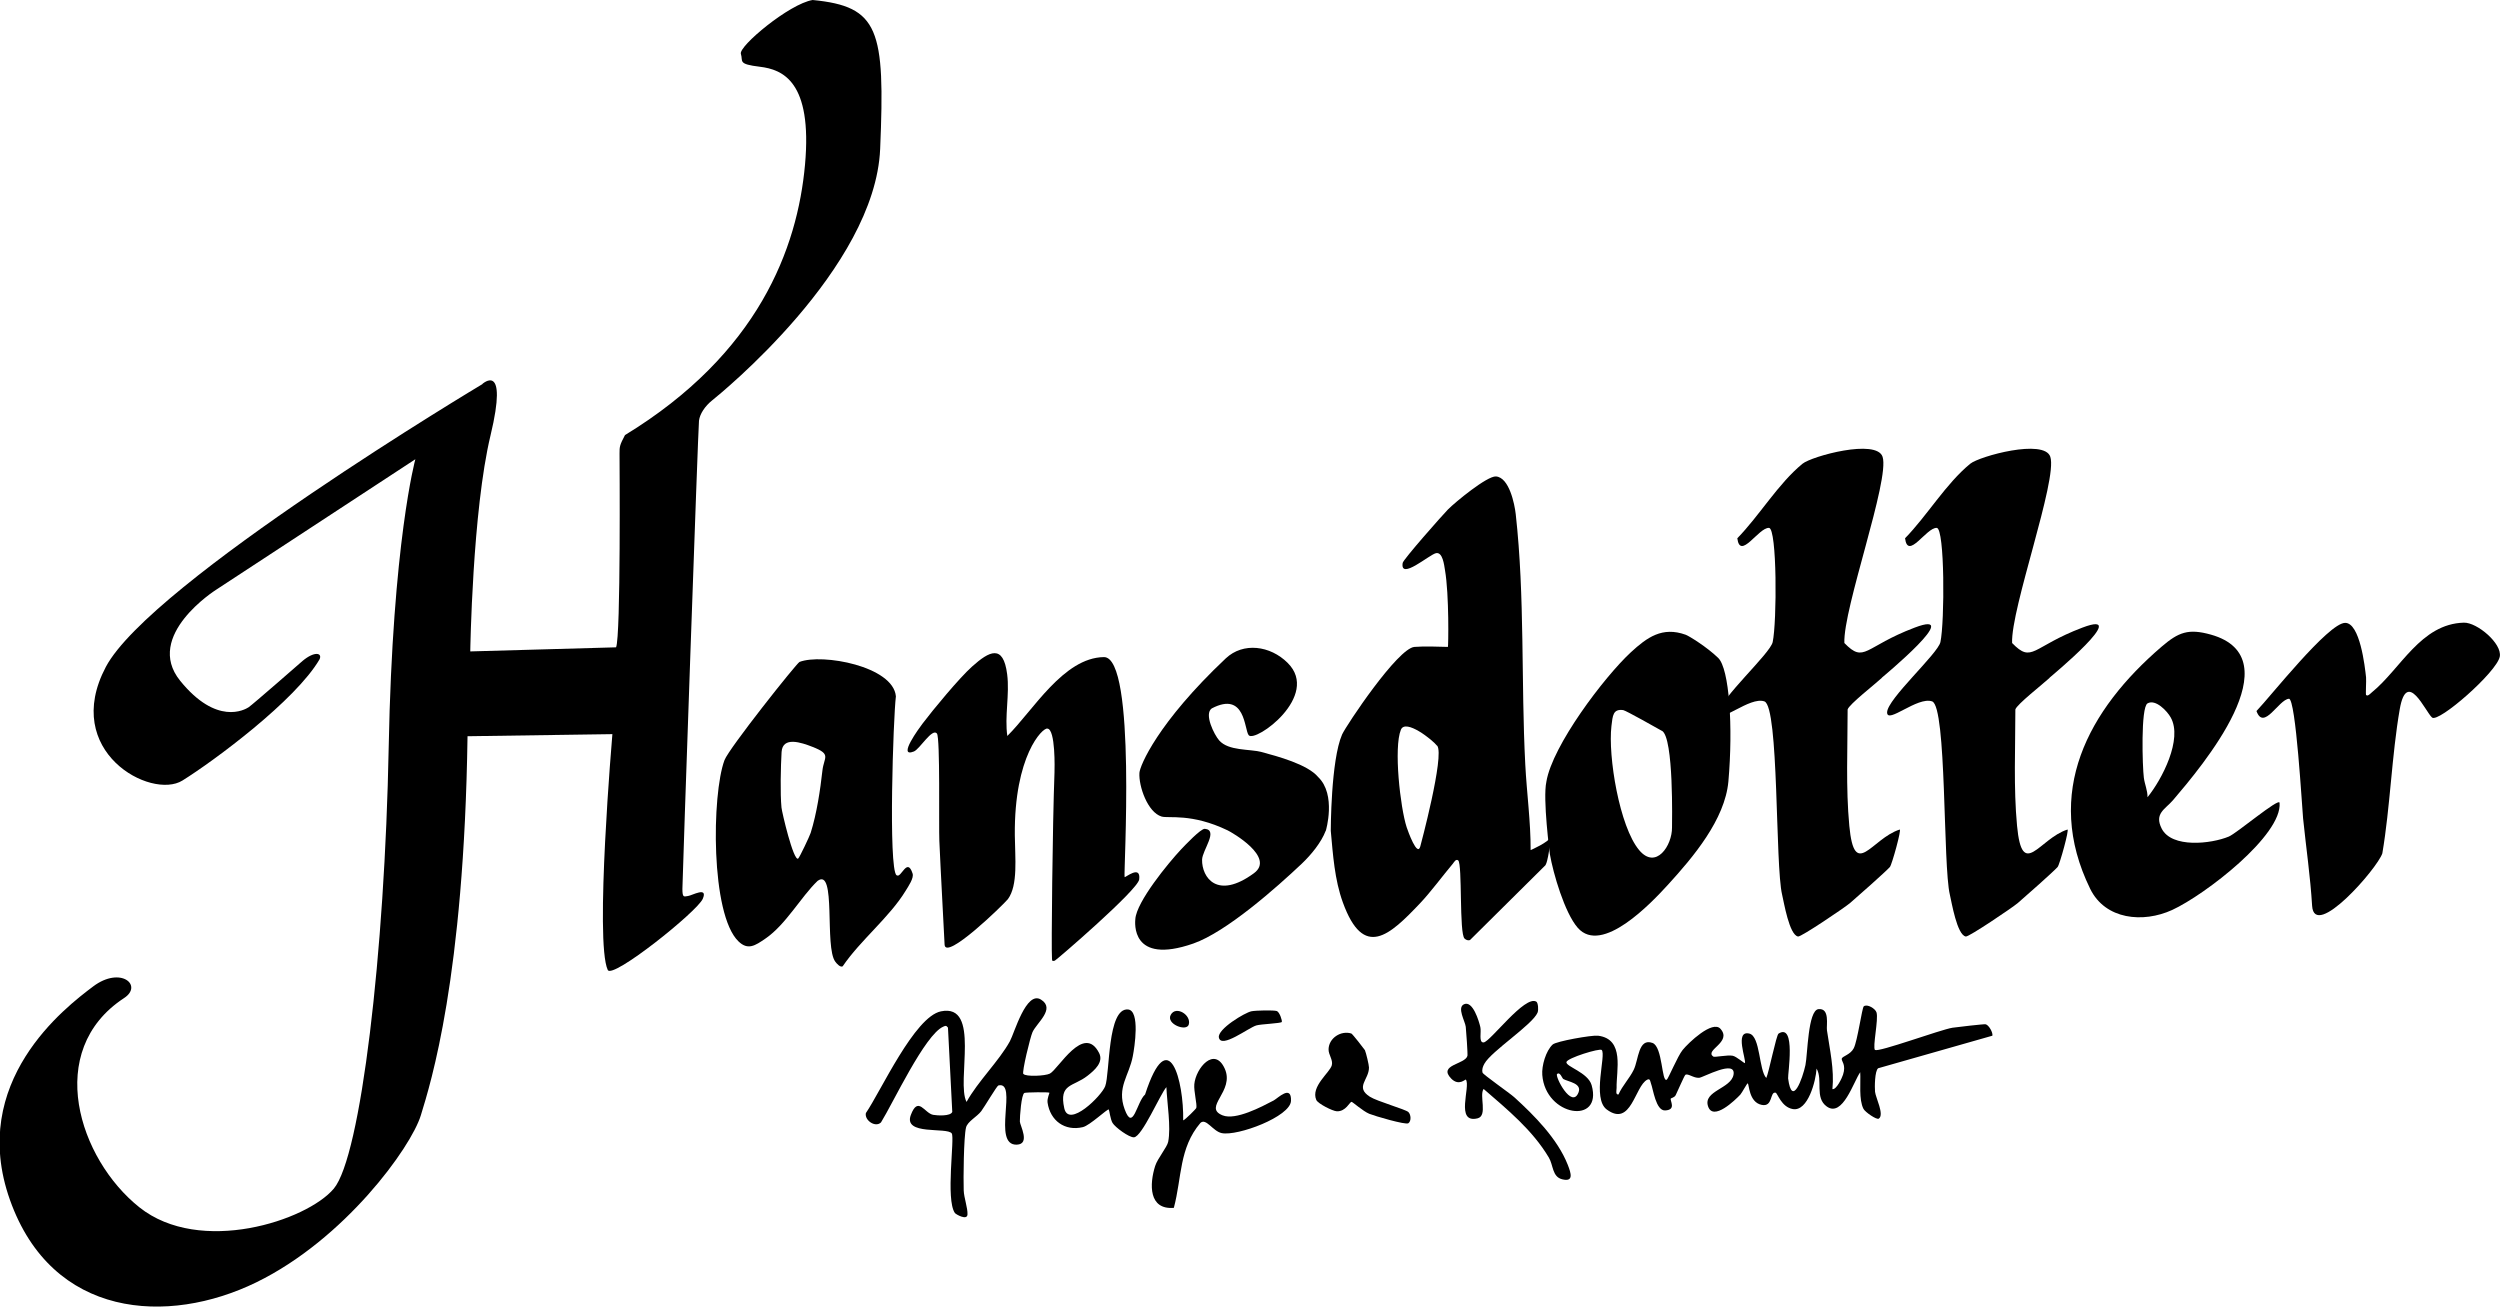 <?xml version="1.0" encoding="UTF-8"?>
<svg id="Layer_1" data-name="Layer 1" xmlns="http://www.w3.org/2000/svg" viewBox="0 0 238.17 124.47">
  <path d="M45.98,36.58S14.33,55.49,10.08,63.54s4.31,12.68,7.3,10.82,10.8-7.64,13.07-11.56c.27-.62-.51-.77-1.62.16,0,0-4.81,4.21-5.16,4.43s-3.03,1.76-6.51-2.54,3.42-8.66,3.42-8.66l18.99-12.44s-2.17,7.88-2.54,27.45-2.66,38.98-5.23,42.04-12.74,6.38-18.52,1.78-9.1-14.92-1.47-19.93c1.86-1.2-.31-3.09-2.94-1.11s-11.93,9.06-7.92,20.34,15.03,11.96,23.46,7.85,14.74-12.85,15.68-15.91,4.12-13.12,4.45-36.12l13.8-.2s-1.7,19.8-.44,22.47c.44.9,8.53-5.57,9.05-6.78s-1.01-.32-1.4-.27-.54.2-.54-.68,1.5-43.95,1.58-44.6.57-1.39,1.27-1.95,15.51-12.55,15.99-23.95-.11-13.56-6.43-14.18c-2.22.36-7.07,4.41-6.84,5.13s-.34.97,1.81,1.23,5.02,1.37,4.3,9.33-4.43,18-17.15,25.76c-.52.98-.52,1.11-.52,1.76s.13,17.41-.33,18.46l-13.89.39s.2-13.38,1.93-20.58-.79-4.89-.79-4.89Z"/>
  <g>
    <path d="M147.32,74.47c.57-3.44,5.49-9.95,8.04-12.32,1.56-1.44,3.01-2.48,5.23-1.68.33.12,2.04,1.18,3.1,2.21s1.43,6.54.97,11.77c-.33,3.63-3.35,7.2-5.75,9.83-1.58,1.73-6.3,6.73-8.6,4.11-1.25-1.43-2.34-5.18-2.66-7.03,0,0-.69-5.29-.33-6.88ZM126.3,79.14c-.43,1.13-1.39,2.29-2.27,3.13-2.43,2.3-7.2,6.52-10.35,7.62-6.01,2.09-5.54-2.07-5.52-2.33.11-1.65,3.15-5.35,4.35-6.63.38-.4,1.9-2.01,2.27-1.97,1.33.12-.24,2.04-.26,2.94-.03,1.69,1.44,3.86,4.94,1.29,2.07-1.52-2.14-3.91-2.5-4.08-3.45-1.66-5.64-1.12-6.3-1.32-1.33-.4-2.19-2.9-2.11-4.16.04-.66,1.71-4.76,8.23-10.91,1.66-1.56,4.23-1.22,5.89.43,3.17,3.14-3.1,7.65-3.71,6.89-.43-.53-.29-4.24-3.52-2.55-.75.53.23,2.5.71,3.05.89,1.01,2.88.8,4.02,1.1,1.53.41,4.41,1.18,5.41,2.39,1.75,1.68.73,5.11.73,5.11ZM158.33,69.63c-.41-.23-3.43-1.94-3.69-1.98-.98-.13-1,.53-1.12,1.51-.34,2.87.76,9.59,2.64,11.83,1.6,1.91,3.15-.44,3.13-2.16,0-.36.18-8.57-.96-9.21Z"/>
    <path d="M95.97,70.11c2.45-2.42,5.34-7.45,9.19-7.51,3.14-.06,1.85,20.81,1.98,20.96.06.07,1.56-1.21,1.39.22-.12,1-7.91,7.7-8.04,7.74-.32.09-.25-.05-.27-.27-.07-.67.05-12.6.24-17.66.01-.3.11-4.13-.68-4.18-.45-.1-3.17,2.58-3.1,10.17.02,2.15.32,4.75-.66,6.08-.46.56-5.96,5.91-6.03,4.33-.02-.55-.4-7.46-.5-9.89-.06-1.37.09-9.82-.23-10.22-.45-.55-1.63,1.48-2.19,1.71-1.64.66.54-2.28.81-2.64,1.01-1.34,3.53-4.38,4.73-5.45,1.64-1.47,2.97-2.17,3.34.73.25,1.94-.26,4.02.02,5.91Z"/>
    <path d="M85.43,83.38c.41.35.99-1.78,1.51-.16.14.43-.39,1.2-.66,1.64-1.53,2.52-4.33,4.73-6,7.2-.23.13-.58-.27-.7-.44-1.06-1.38.12-9.02-1.69-7.7-1.61,1.55-3.01,4.15-4.96,5.49-1,.69-1.68,1.14-2.58.27-2.66-2.57-2.55-13.99-1.33-17.26.41-1.11,6.88-9.25,7.15-9.36,2.15-.83,8.93.41,9.18,3.28-.25,1.99-.73,16.38.06,17.05ZM76.04,81.79c.12-.07,1.1-2.15,1.19-2.44.58-1.83.92-4.13,1.12-5.94.14-1.29.9-1.54-.95-2.26-1.05-.41-2.84-1.03-2.94.49-.08,1.35-.14,3.96-.01,5.29.04.44,1.14,5.13,1.59,4.87Z"/>
    <path d="M195.27,64.57c-.62.58-3.15,2.55-3.27,3.02,0,3.63-.18,7.47.16,11.08.49,5.22,2.11,1.22,4.8.36.2-.06-.74,3.34-.93,3.56-.36.42-3.19,2.92-3.81,3.45-.51.43-4.65,3.23-4.94,3.18-.84-.14-1.35-3.27-1.52-3.98-.67-2.75-.29-17.93-1.69-18.42s-4.29,2.2-4.29,1.05c0-1.26,4.85-5.6,5.08-6.7.41-1.93.42-10.84-.35-10.88-.99-.05-2.75,3.12-3.02.99,2.1-2.15,3.9-5.21,6.21-7.1.88-.72,7.06-2.41,7.63-.66.71,2.17-3.78,14.48-3.64,17.74,1.93,1.98,1.87.36,6.7-1.47s-3.04,4.69-3.14,4.78Z"/>
    <path d="M179.29,64.57c-.62.58-3.15,2.55-3.27,3.02,0,3.63-.18,7.47.16,11.08.49,5.22,2.11,1.22,4.8.36.2-.06-.74,3.34-.93,3.56-.36.42-3.19,2.92-3.81,3.45-.51.43-4.65,3.23-4.94,3.18-.84-.14-1.35-3.27-1.52-3.98-.67-2.75-.29-17.93-1.69-18.42s-4.29,2.2-4.29,1.05c0-1.26,4.85-5.6,5.08-6.7.41-1.93.42-10.84-.35-10.88-.99-.05-2.75,3.12-3.02.99,2.1-2.15,3.9-5.21,6.21-7.1.88-.72,7.06-2.41,7.63-.66.71,2.17-3.78,14.48-3.64,17.74,1.93,1.98,1.87.36,6.7-1.47s-3.04,4.69-3.14,4.78Z"/>
    <path d="M207.01,76.24c-.74.86-1.8,1.26-1.07,2.7.96,1.88,4.7,1.46,6.39.76.77-.32,4.79-3.73,4.84-3.22.28,3.07-7.08,8.76-10.23,10.21-2.77,1.27-6.37.93-7.81-2.01-4.49-9.17-.19-17.07,6.8-23.07,1.62-1.39,2.56-1.75,4.7-1.15,7.88,2.22-.88,12.57-3.61,15.77ZM204.59,75.95c1.38-1.7,3.37-5.53,2.21-7.6-.34-.61-1.44-1.78-2.21-1.34-.66.38-.48,6.11-.35,7.08.08.63.36,1.21.35,1.86Z"/>
    <path d="M225.43,66.22c.14.15.42-.17.53-.26,2.74-2.22,4.65-6.53,8.77-6.64,1.26-.03,3.65,1.99,3.42,3.23-.28,1.48-5.83,6.33-6.45,5.81s-2.4-4.71-3.08-.8c-.76,4.36-.91,9.31-1.66,13.74-.49,1.46-6.48,8.31-6.69,4.99-.17-2.81-.57-5.51-.86-8.33-.09-.9-.69-11.45-1.35-11.39-.98.08-2.4,3.09-3.09,1.17,1.32-1.37,6.84-8.38,8.44-8.4,1.42-.02,1.89,4.17,2,5.19.03.32-.05,1.61,0,1.68Z"/>
    <path d="M97.5,102.31c.21.28,2.07.2,2.52-.03.8-.41,3.24-4.81,4.69-1.96.44.86-.4,1.62-1.11,2.17-1.36,1.07-2.73.71-2.21,3.09.42,1.93,3.56-1.18,3.9-2.1.46-1.23.19-7.47,2.17-7.31,1.18.1.62,3.64.46,4.45-.35,1.87-1.54,2.96-.78,5.05.81,2.22,1.15-.7,1.95-1.4,2.25-6.93,3.7-1.27,3.63,2.47.21-.08,1.23-1.1,1.25-1.19.09-.33-.25-1.58-.19-2.26.14-1.53,1.92-3.65,2.9-1.48s-2.14,3.68-.2,4.45c1.24.49,3.7-.81,4.86-1.42.38-.2,1.71-1.56,1.65.04-.06,1.5-5.09,3.38-6.6,3.07-.85-.18-1.49-1.47-2.03-.97-2.04,2.4-1.76,5.19-2.53,8.09-2.41.2-2.33-2.25-1.78-3.99.23-.72,1.14-1.79,1.24-2.3.28-1.42-.11-3.72-.17-5.21-.58.65-2.32,4.73-3.09,4.78-.46.03-1.8-.96-2.04-1.37-.21-.34-.31-1.24-.36-1.28-.11-.1-1.81,1.53-2.47,1.68-1.72.41-3.11-.62-3.36-2.33-.06-.43.21-.92.17-.95-.1-.07-2.2-.04-2.37.02-.3.11-.45,2.28-.44,2.73.01.37,1.02,2.15-.29,2.2-2.42.09.15-6.11-1.76-5.64-.14.04-1.34,2.07-1.63,2.45-.41.54-1.31.98-1.45,1.56-.22.9-.26,4.9-.22,5.98.02.69.39,1.69.36,2.3s-1.12-.02-1.2-.14c-.9-1.29,0-7.15-.3-7.58-.44-.63-4.64.23-3.9-1.75.7-1.87,1.3-.17,2.13-.02.39.07,1.66.15,1.82-.28l-.41-8.03c-.18-.22-.21-.19-.45-.09-1.75.76-4.8,7.31-5.93,9.12-.54.53-1.59-.21-1.44-.89,1.43-2.09,4.63-9.17,7.15-9.69,3.84-.79,1.43,6.71,2.44,8.63,1.08-1.96,3.09-3.89,4.13-5.78.43-.78,1.55-4.85,2.96-3.97s-.41,2.21-.81,3.11c-.21.47-1.02,3.79-.87,3.98Z"/>
    <path d="M178.64,100.02c.27.27,6.23-1.93,7.37-2.11.4-.06,3-.36,3.15-.33.31.06.72.8.65,1.09l-10.88,3.1c-.33.24-.34,1.81-.3,2.24.06.57.91,2.19.36,2.56-.21.14-1.31-.63-1.46-.93-.46-.89-.25-2.5-.31-3.49-.62.86-1.67,4.34-3.18,3.27-1.19-.84-.35-2.53-.98-3.62-.06,1.15-.82,4.11-2.26,3.86-1.1-.19-1.45-1.51-1.64-1.56-.57-.13-.23,1.39-1.33,1.16-1.24-.25-1.19-2.02-1.33-2.05-.06-.02-.54.89-.7,1.07-.48.51-2.6,2.58-3.08,1.11s2.2-1.67,2.43-3.01c.25-1.49-2.89.27-3.27.3-.52.05-1.08-.45-1.32-.28-.1.07-.77,1.64-.92,1.93-.12.24-.45.28-.47.33-.09.2.56,1.08-.54,1.13-.89.04-1.14-2.06-1.35-2.58-.06-.15-.06-.5-.35-.35-1.19.61-1.52,4.57-3.86,2.84-1.42-1.05-.03-5.21-.48-5.67-.18-.19-3.28.76-3.36,1.15-.09.43,2.05.98,2.4,2.2,1.08,3.82-4.4,2.99-4.7-.97-.07-.87.34-2.3.99-2.9.34-.31,3.72-.91,4.32-.84,2.57.32,1.73,3.33,1.77,4.98,0,.21-.13.66.18.62.37-.84,1.05-1.53,1.45-2.35.47-.96.43-3.06,1.79-2.56.98.36.86,3.8,1.36,3.5.14-.08,1.03-2.24,1.51-2.83.54-.67,2.85-2.88,3.61-2.01,1.13,1.28-1.56,2.02-.69,2.64.12.09,1.36-.18,1.85-.08.36.07,1.12.75,1.16.7.17-.23-1.02-3.17.43-2.81,1.05.26.9,3.48,1.61,4.23.25-.54.95-4.09,1.17-4.23,1.68-1.05.86,3.91.91,4.27.37,2.83,1.38-.01,1.65-1.27.21-.98.23-5.22,1.24-5.33,1.11-.12.74,1.55.81,2.02.27,1.85.71,3.74.52,5.6.39.07.92-1.08,1.01-1.37.32-.97-.17-1.29-.12-1.53s.82-.37,1.14-.99c.36-.68.79-3.87.96-4,.33-.25,1.1.22,1.21.58.21.66-.4,3.34-.14,3.59ZM148.93,102.79c-.11-.06-.31-.72-.59-.47-.23.21,1.4,3.38,2.04,1.76.35-.88-.95-1.01-1.46-1.29Z"/>
    <path d="M146.37,95.43c.16.11.22.77.11,1.04-.48,1.15-4.4,3.67-5.06,4.86-.15.27-.26.55-.18.86.05.18,2.6,1.96,3.02,2.34,1.92,1.74,4.12,3.97,5.09,6.42.34.86.58,1.67-.52,1.4-.97-.24-.84-1.36-1.28-2.08-1.56-2.62-3.94-4.56-6.21-6.53-.44.63.41,2.55-.57,2.8-2.18.54-.64-3.05-1.12-3.69-.05-.06-.66.66-1.4-.1-1.28-1.32,1.33-1.34,1.55-2.16.04-.15-.12-2.42-.16-2.77-.06-.53-.86-1.84-.16-2.15.83-.37,1.42,1.61,1.55,2.18.11.46-.18,1.49.31,1.46.62-.04,3.95-4.57,5.03-3.88Z"/>
    <path d="M130.04,100.07c.1.22.38,1.39.38,1.63,0,1.17-1.35,1.86.08,2.78.68.44,3.39,1.2,3.67,1.46.25.24.3.86,0,1.07-.25.18-3.24-.7-3.72-.9-.61-.25-1.59-1.14-1.69-1.14-.18,0-.54.94-1.41.9-.39-.02-1.79-.72-1.95-1.08-.55-1.28,1.3-2.61,1.48-3.31.13-.53-.33-.99-.31-1.53.03-1.06,1.18-1.8,2.17-1.49.1.03,1.26,1.52,1.31,1.61Z"/>
    <path d="M122.12,97.36c-.11.14-2.01.2-2.43.33-.74.21-3.36,2.26-3.57,1.15-.15-.79,2.46-2.37,3.11-2.5.39-.08,2.12-.12,2.41-.02.27.1.54.95.47,1.04Z"/>
    <path d="M111.53,96.69c.49-.93,1.99.01,1.72.92-.21.7-2.18-.05-1.72-.92Z"/>
  </g>
  <path d="M147.16,82.5l-7.12,7.06c-.2.06-.36-.01-.51-.14-.53-.45-.2-7.1-.61-7.45-.21-.18-.4.17-.5.3-.96,1.14-2.14,2.74-3.13,3.78-2.9,3.06-5.38,5.39-7.36-.08-.79-2.18-.94-4.54-1.15-6.82,0,0,0-6.71,1.08-9.18.4-.87,5.29-8.21,6.89-8.34,1.06-.08,2.13-.02,3.19,0,.04,0,.13-4.96-.28-7.32-.08-.49-.22-1.75-.86-1.61s-3.44,2.62-3.17.93c.05-.33,3.79-4.56,4.31-5.09.69-.7,3.74-3.21,4.58-3.15,1.26.1,1.77,2.62,1.88,3.59.88,7.9.5,15.99.91,23.86.14,2.71.52,5.44.51,8.15,0,0,1.74-.76,1.92-1.26,0,0-.24,2.61-.59,2.78ZM136.91,71.05c-.43-.56-3.01-2.61-3.45-1.53-.7,1.7-.06,7.42.55,9.29.13.39,1.02,2.88,1.3,1.82,0,0,2.33-8.65,1.61-9.59Z"/>
</svg>